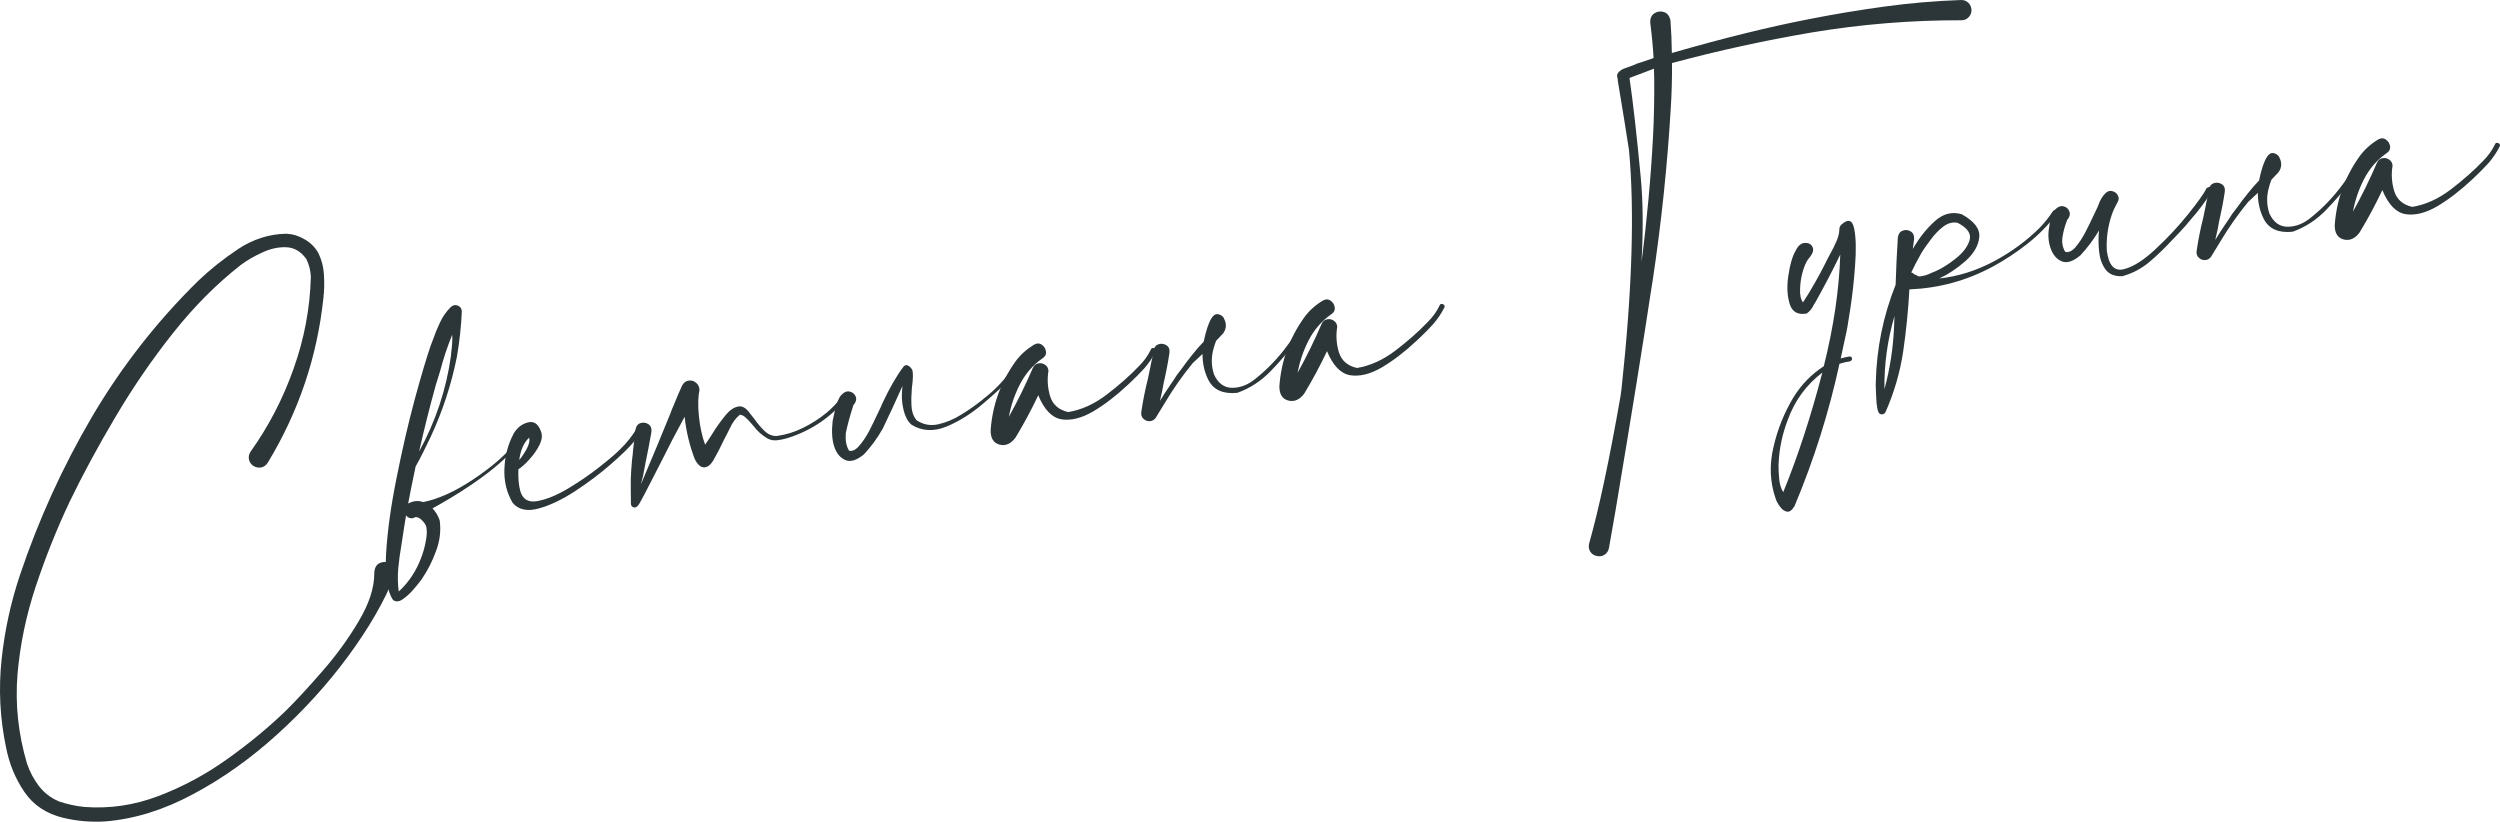 <?xml version="1.0" encoding="UTF-8"?> <svg xmlns="http://www.w3.org/2000/svg" width="1019" height="335" viewBox="0 0 1019 335" fill="none"> <path d="M152.547 233.826C152.587 231.53 153.37 230.071 154.894 229.447C156.472 228.816 157.972 228.95 159.394 229.849C160.824 230.804 161.319 232.403 160.88 234.648C156.533 245.306 150.193 256.268 141.863 267.534C133.586 278.792 124.004 289.356 113.115 299.226C102.28 309.088 90.848 317.226 78.817 323.641C66.795 330.111 54.855 333.832 42.999 334.804C37.249 335.179 31.566 334.706 25.948 333.386C18.938 331.72 13.596 328.181 9.922 322.767C6.248 317.353 3.762 311.312 2.465 304.642C-0.006 292.847 -0.619 280.963 0.625 268.992C1.877 257.075 4.404 245.467 8.207 234.166C15.737 211.799 25.481 190.406 37.44 169.987C49.453 149.56 63.909 131.049 80.807 114.455C85.681 109.802 91.108 105.484 97.088 101.5C103.123 97.508 109.618 95.428 116.572 95.26C119.211 95.36 121.697 96.097 124.028 97.472C126.406 98.784 128.274 100.593 129.631 102.899C131.079 105.804 131.881 108.864 132.037 112.079C132.247 115.286 132.172 118.452 131.812 121.578C129.27 145.529 121.709 167.872 109.128 188.609C108.498 189.599 107.645 190.232 106.57 190.507C105.487 190.729 104.428 190.555 103.392 189.988C102.34 189.311 101.699 188.403 101.469 187.266C101.24 186.128 101.491 185.029 102.222 183.968C109.578 173.633 115.399 162.386 119.686 150.23C124.027 138.065 126.366 125.592 126.705 112.809C126.594 110.258 125.974 107.84 124.844 105.556C122.644 102.485 119.916 100.892 116.66 100.774C113.458 100.649 110.19 101.371 106.856 102.941C103.514 104.456 100.591 106.159 98.088 108.048C88.309 115.683 79.135 124.9 70.566 135.7C61.996 146.501 54.163 157.914 47.065 169.942C39.959 181.914 33.711 193.477 28.322 204.629C23.135 215.639 18.568 227.056 14.622 238.882C10.676 250.707 8.18 262.702 7.133 274.867C6.149 287.077 7.44 299.192 11.005 311.211C12.13 314.557 13.74 317.605 15.835 320.357C17.993 323.154 20.714 325.251 23.998 326.648C27.413 327.802 30.879 328.558 34.395 328.914C44.675 329.69 54.724 328.212 64.54 324.48C74.41 320.74 83.726 315.745 92.487 309.494C101.303 303.235 109.288 296.656 116.443 289.757C120.666 285.594 125.603 280.262 131.255 273.76C136.961 267.25 141.924 260.434 146.141 253.313C150.413 246.184 152.548 239.688 152.547 233.826Z" fill="#2C3638"></path> <path d="M208.701 181.954C208.932 181.639 209.192 181.516 209.482 181.583C209.771 181.651 209.964 181.817 210.06 182.081C210.211 182.337 210.167 182.595 209.927 182.855C205.537 187.378 200.798 191.452 195.712 195.076C190.626 198.7 185.412 202.036 180.07 205.085C178.882 205.713 177.647 206.404 176.366 207.158C176.312 207.166 176.285 207.17 176.285 207.17C177.626 208.64 178.602 210.278 179.212 212.084C179.791 216.239 179.307 220.389 177.762 224.533C176.272 228.669 174.318 232.513 171.901 236.064C171.855 236.127 171.785 236.222 171.693 236.347C170.907 237.417 169.827 238.754 168.452 240.36C167.024 241.974 165.576 243.283 164.111 244.289C162.59 245.303 161.291 245.389 160.214 244.549C157.776 241.012 156.833 234.651 157.385 225.466C157.937 216.28 159.361 206.04 161.657 194.746C163.899 183.46 166.335 172.898 168.965 163.06C171.65 153.214 173.824 145.875 175.487 141.042C175.854 140.149 176.192 139.26 176.504 138.375C177.317 136.017 178.251 133.725 179.307 131.498C180.355 129.216 181.771 127.157 183.557 125.321C184.477 124.399 185.47 124.136 186.535 124.532C187.601 124.927 188.171 125.734 188.245 126.951C187.96 133.136 187.301 139.239 186.265 145.26C183.994 156.718 180.353 167.799 175.343 178.503C175.305 178.62 175.197 178.832 175.021 179.138C174.554 180.103 173.788 181.671 172.724 183.844C171.706 185.953 170.602 188.048 169.412 190.128C168.336 195.15 167.318 200.191 166.36 205.251C166.515 205.172 166.671 205.092 166.826 205.012C168.808 204.096 170.688 203.976 172.467 204.654C178.591 203.44 185.33 200.401 192.684 195.538C200.029 190.62 205.368 186.092 208.701 181.954ZM184.331 136.426C182.378 141.191 180.75 146.074 179.448 151.075C178.858 153.063 178.241 155.056 177.596 157.053C175.114 166.03 172.858 175.029 170.829 184.049C177.596 171.682 181.921 158.682 183.804 145.049C183.847 144.596 183.885 144.116 183.919 143.608C184.279 141.208 184.416 138.814 184.331 136.426ZM169.633 210.782L169.539 210.712C169.119 210.888 168.672 211.068 168.197 211.252C166.98 211.326 166.083 210.933 165.504 210.072C165.2 211.738 164.928 213.426 164.686 215.138C164.365 217.421 164.016 219.708 163.64 221.998C163.069 225.212 162.635 228.405 162.338 231.578C162.049 234.804 162.114 237.977 162.534 241.095C165.715 238.153 168.262 234.721 170.176 230.8C172.09 226.878 173.316 222.839 173.854 218.68C174.027 217.258 173.987 215.896 173.733 214.595C173.436 213.747 172.862 212.913 172.011 212.094C171.214 211.266 170.422 210.829 169.633 210.782Z" fill="#2C3638"></path> <path d="M261.304 173.757C261.949 174.328 261.98 175.077 261.395 176.004C260.866 176.923 260.195 177.835 259.384 178.74C258.813 179.386 258.416 179.893 258.193 180.262C256.402 182.434 253.34 185.414 249.004 189.202C244.669 192.991 239.837 196.632 234.507 200.126C229.178 203.619 224.181 206.001 219.517 207.271C214.853 208.542 211.329 207.767 208.945 204.949C206.444 200.64 205.334 195.924 205.612 190.8C205.828 185.631 207.114 180.884 209.469 176.56C210.899 174.22 212.824 172.753 215.247 172.16C217.669 171.567 219.421 172.807 220.505 175.88C221.128 177.405 220.931 179.221 219.913 181.331C218.886 183.386 217.512 185.355 215.789 187.237C214.121 189.111 212.623 190.456 211.296 191.273C211.166 194.81 211.421 197.759 212.06 200.118C213.029 203.544 215.361 204.919 219.055 204.243C222.803 203.559 227.006 201.829 231.663 199.052C236.367 196.212 240.686 193.236 244.622 190.123C248.558 187.009 251.248 184.7 252.694 183.195C255.471 180.538 257.835 177.553 259.786 174.24C259.963 173.934 260.187 173.76 260.46 173.718C260.779 173.614 261.06 173.626 261.304 173.757ZM215.692 178.374C213.495 180.44 212.147 183.494 211.647 187.534C212.819 186.071 213.862 184.488 214.774 182.785C215.679 181.028 215.985 179.558 215.692 178.374Z" fill="#2C3638"></path> <path d="M343.27 161.497C343.556 161.174 343.848 161.074 344.145 161.196C344.489 161.255 344.741 161.44 344.9 161.75C345.051 162.007 345.011 162.292 344.779 162.606C338.32 170.404 330.233 175.771 320.519 178.705C319.289 179.06 318.015 179.311 316.697 179.456C315.38 179.601 314.117 179.375 312.909 178.778C310.64 177.449 308.735 175.758 307.193 173.704C306.925 173.41 306.621 173.065 306.281 172.67C305.594 171.826 304.829 171.022 303.986 170.257C303.198 169.484 302.383 169.078 301.539 169.039C299.859 170.468 298.518 172.292 297.517 174.511C297.264 175.052 297.008 175.566 296.747 176.052C296.049 177.331 295.382 178.633 294.747 179.959C293.653 182.303 292.446 184.637 291.125 186.961C290.007 189.142 288.706 190.317 287.225 190.487C285.735 190.603 284.393 189.496 283.2 187.165C281.062 181.573 279.68 175.81 279.053 169.875C275.693 176.027 272.454 182.245 269.337 188.528C267.911 191.258 266.513 193.984 265.142 196.706C264.935 197.184 264.698 197.639 264.429 198.071C263.318 200.306 262.149 202.523 260.921 204.72C260.837 204.901 260.748 205.054 260.656 205.18C260.404 205.721 260.002 206.201 259.452 206.62C258.94 206.921 258.44 206.942 257.954 206.681C257.467 206.42 257.206 205.986 257.168 205.377C257.154 203.816 257.134 202.227 257.111 200.612C257.08 198.942 257.075 197.267 257.098 195.588C257.189 192.894 257.363 190.188 257.618 187.469C257.736 186.781 257.823 186.07 257.878 185.335C257.904 184.773 257.953 184.179 258.025 183.554C258.348 180.545 258.676 177.759 259.011 175.196C259.285 173.702 259.983 172.786 261.104 172.447C262.225 172.109 263.28 172.255 264.27 172.885C265.259 173.516 265.675 174.597 265.518 176.129C264.771 180.375 263.93 184.746 262.998 189.244C262.879 189.932 262.757 190.593 262.63 191.226C262.351 193.056 261.935 194.906 261.384 196.777C261.354 196.949 261.324 197.121 261.295 197.293C261.577 196.58 261.863 195.894 262.153 195.236C265.894 186.457 269.61 177.514 273.302 168.408C273.499 167.875 273.697 167.342 273.895 166.81C274.139 166.214 274.406 165.587 274.697 164.928C275.787 162.194 276.898 159.595 278.03 157.133C278.736 155.909 279.639 155.24 280.739 155.128C281.83 154.962 282.824 155.257 283.721 156.013C284.61 156.715 285.073 157.733 285.109 159.068C284.51 161.728 284.434 165.257 284.882 169.655C285.322 173.999 286.163 177.863 287.406 181.247C288.368 179.872 289.276 178.505 290.13 177.146C291.736 174.5 293.55 171.934 295.571 169.447C297.16 167.418 298.842 166.184 300.618 165.746C302.385 165.253 304.092 166.193 305.738 168.566C306.229 169.217 306.782 169.914 307.398 170.657C308.617 172.426 310.014 174.083 311.591 175.629C313.158 177.121 314.855 177.811 316.681 177.7C320.399 177.188 323.945 176.088 327.316 174.401C330.743 172.706 333.897 170.689 336.778 168.35C339.257 166.297 341.421 164.012 343.27 161.497Z" fill="#2C3638"></path> <path d="M349.68 159.597C349.735 159.589 349.758 159.557 349.75 159.503C349.758 159.557 349.735 159.589 349.68 159.597ZM367.844 157.327C365.016 163.677 362.351 169.444 359.848 174.628C357.652 178.537 355.091 182.055 352.162 185.182C349.188 187.646 346.654 188.424 344.561 187.515C342.468 186.606 340.964 184.797 340.048 182.089C339.132 179.382 338.908 175.898 339.374 171.639C340.497 165.828 341.662 162.301 342.868 161.056C344.019 159.819 345.174 159.336 346.332 159.606C347.544 159.867 348.378 160.577 348.834 161.736C349.228 162.849 348.829 164.082 347.64 165.436L347.804 165.411L347.735 165.505C346.37 169.734 345.371 173.432 344.738 176.6C344.516 179.537 344.96 181.898 346.07 183.683C347.409 184.037 348.788 183.38 350.208 181.711C351.637 180.097 352.98 178.105 354.238 175.736C355.487 173.312 356.551 171.139 357.431 169.218C357.935 168.136 358.337 167.293 358.636 166.689C358.981 166.022 359.313 165.274 359.633 164.443C362.494 158.311 365.362 153.323 368.237 149.478C368.808 148.832 369.396 148.659 370 148.957C370.658 149.248 371.245 149.8 371.761 150.615C372.254 151.656 372.224 154.202 371.67 158.251C371.453 160.852 371.406 163.288 371.529 165.559C371.644 167.775 372.294 169.657 373.48 171.207C376.222 173.078 379.186 173.659 382.372 172.949C385.613 172.231 388.762 170.913 391.819 168.994C394.931 167.068 397.607 165.207 399.845 163.414C400.194 163.137 400.566 162.829 400.961 162.49C405.262 159.209 408.926 155.411 411.952 151.097C412.175 150.728 412.459 150.573 412.803 150.632C413.138 150.637 413.409 150.763 413.614 151.011C413.819 151.258 413.838 151.563 413.67 151.923C413.224 152.661 412.739 153.322 412.213 153.905C409.276 156.977 405.434 160.523 400.688 164.542C395.995 168.552 391.052 171.652 385.859 173.841C380.711 175.966 375.99 175.766 371.696 173.239C370.053 171.982 368.872 169.733 368.154 166.493C367.527 163.852 367.424 160.797 367.844 157.327Z" fill="#2C3638"></path> <path d="M469.094 142.458C469.254 142.043 469.529 141.834 469.919 141.83C470.31 141.826 470.639 141.971 470.907 142.265C471.167 142.505 471.217 142.832 471.057 143.248C469.816 145.726 468.292 147.997 466.485 150.059C464.67 152.067 462.76 154.006 460.756 155.875C460.416 156.206 460.099 156.506 459.805 156.774C454.969 161.309 450.196 164.969 445.484 167.755C440.764 170.485 436.457 171.533 432.563 170.899C428.716 170.202 425.593 166.938 423.196 161.106C420.41 167.003 417.323 172.751 413.934 178.349C412.085 180.865 409.944 181.834 407.51 181.256C405.014 180.632 403.77 178.7 403.778 175.461C404.499 165.188 407.849 155.855 413.826 147.461C415.76 144.764 418.282 142.453 421.394 140.526C422.629 139.835 423.718 139.837 424.661 140.53C425.659 141.215 426.223 142.162 426.351 143.371C426.472 144.525 425.919 145.475 424.692 146.221C420.916 148.919 417.929 152.39 415.729 156.634C413.575 160.816 412.072 165.233 411.219 169.886C414.81 163.419 418.068 156.78 420.993 149.968C421.452 148.949 422.168 148.337 423.142 148.133C424.17 147.92 425.089 148.087 425.898 148.633C426.762 149.171 427.25 149.99 427.362 151.09C426.779 154.585 427.003 158.068 428.036 161.54C429.114 164.949 431.563 167.088 435.38 167.957C440.774 167.078 445.997 164.717 451.05 160.875C456.103 157.032 460.531 153.118 464.334 149.132C466.321 147.153 467.908 144.929 469.094 142.458Z" fill="#2C3638"></path> <path d="M478.937 144.39C478.991 144.382 479.014 144.35 479.006 144.296C479.014 144.35 478.991 144.382 478.937 144.39ZM469.074 169.765C469.02 169.774 468.988 169.75 468.98 169.696L469.074 169.765ZM490.632 139.255C489.132 140.768 487.611 142.507 486.069 144.474C484.425 146.511 483.03 148.344 481.882 149.971C480.672 151.551 479.951 152.499 479.72 152.813C478.866 154.172 477.958 155.539 476.996 156.914C475.533 159.036 474.133 161.204 472.796 163.418C473.546 160.288 474.061 157.809 474.34 155.98C475.285 151.927 476.062 147.872 476.671 143.814C476.845 142.392 476.437 141.365 475.447 140.735C474.458 140.104 473.403 139.958 472.282 140.297C471.161 140.635 470.455 141.497 470.164 142.881C469.863 144.937 469.473 146.951 468.992 148.923L469.004 149.005L467.897 154.367C466.746 158.898 465.844 163.418 465.193 167.929C465.032 169.07 465.31 169.977 466.027 170.649C466.752 171.376 467.614 171.719 468.613 171.678C469.611 171.637 470.435 171.177 471.082 170.296C471.805 169.181 473.1 167.057 474.967 163.924C478.394 158.208 482.133 152.892 486.184 147.974C487.6 146.641 488.919 145.407 490.142 144.271C490.141 148.291 490.968 151.878 492.622 155.032C494.736 159.008 498.652 160.7 504.368 160.107C509.448 158.27 513.944 155.351 517.856 151.347C521.767 147.344 525.388 143.079 528.717 138.55L531.793 134.563C532.163 134.06 532.233 133.603 532.003 133.191C531.781 132.834 531.443 132.634 530.99 132.592C530.537 132.549 530.125 132.78 529.755 133.283C528.204 135.921 526.499 138.47 524.641 140.931C520.942 145.963 516.68 150.41 511.853 154.274C508.833 156.801 505.648 158.069 502.3 158.077C499.005 158.077 496.525 156.278 494.859 152.68C493.743 149.389 493.64 145.97 494.55 142.425C494.866 141.205 495.245 140.03 495.687 138.902C496.792 137.728 497.755 136.716 498.574 135.865C499.906 133.986 500.02 131.987 498.915 129.866C498.898 129.757 498.854 129.652 498.783 129.551C498.268 128.737 497.494 128.24 496.462 128.063C495.484 127.877 494.592 128.432 493.785 129.728C492.578 131.699 491.527 134.874 490.632 139.255Z" fill="#2C3638"></path> <path d="M586.79 124.493C586.95 124.078 587.225 123.868 587.615 123.865C588.006 123.861 588.335 124.006 588.603 124.3C588.863 124.54 588.913 124.867 588.753 125.282C587.512 127.761 585.988 130.032 584.181 132.094C582.366 134.102 580.456 136.041 578.453 137.91C578.112 138.241 577.795 138.541 577.501 138.809C572.665 143.344 567.892 147.004 563.18 149.789C558.46 152.52 554.153 153.568 550.259 152.934C546.412 152.237 543.289 148.973 540.892 143.141C538.107 149.038 535.02 154.786 531.631 160.384C529.781 162.9 527.64 163.869 525.206 163.291C522.71 162.667 521.466 160.735 521.474 157.495C522.195 147.223 525.545 137.89 531.522 129.495C533.456 126.799 535.979 124.488 539.09 122.561C540.325 121.87 541.414 121.871 542.357 122.565C543.355 123.25 543.919 124.197 544.047 125.406C544.168 126.56 543.615 127.51 542.388 128.256C538.613 130.954 535.625 134.425 533.425 138.669C531.271 142.851 529.768 147.268 528.915 151.921C532.506 145.454 535.764 138.815 538.689 132.003C539.148 130.984 539.864 130.372 540.838 130.167C541.866 129.955 542.785 130.121 543.594 130.668C544.458 131.206 544.946 132.025 545.058 133.125C544.475 136.62 544.699 140.103 545.732 143.575C546.811 146.984 549.259 149.123 553.077 149.991C558.47 149.112 563.693 146.752 568.746 142.909C573.799 139.067 578.227 135.153 582.03 131.166C584.017 129.188 585.604 126.964 586.79 124.493Z" fill="#2C3638"></path> <path d="M668.76 72.198C667.135 54.969 665.608 41.495 664.181 31.774L673.841 28.122C673.95 28.105 674.055 28.061 674.156 27.99C674.217 29.488 674.251 30.991 674.258 32.497C674.324 40.248 674.164 47.978 673.777 55.687C672.863 72.744 671.301 89.762 669.09 106.738C669.815 93.562 669.705 82.049 668.76 72.198ZM666.667 26.118L666.762 26.187C665.066 26.781 663.401 27.398 661.768 28.038C660.873 28.398 660.122 28.96 659.512 29.723C659.05 30.352 658.999 31.113 659.358 32.008C659.345 32.289 659.36 32.566 659.401 32.838C661.281 44.054 662.804 53.481 663.97 61.12C666.299 85.891 665.283 118.375 660.922 158.572C660.752 159.659 660.606 160.714 660.483 161.738C655.916 187.785 651.669 207.697 647.742 221.473C647.425 222.694 647.569 223.817 648.172 224.842C648.83 225.858 649.788 226.466 651.047 226.664C652.196 226.88 653.225 226.667 654.132 226.026C655.039 225.385 655.6 224.49 655.816 223.34C656.695 218.125 657.605 212.933 658.547 207.764C665.119 168.513 669.997 138.287 673.182 117.085L673.658 114.165C677.152 90.962 679.598 67.668 680.998 44.283C681.391 38.081 681.562 31.885 681.511 25.695C700.284 20.652 719.276 16.496 738.487 13.229C758.744 9.858 779.095 8.203 799.54 8.265C800.711 8.254 801.679 7.827 802.443 6.984C803.217 6.196 803.597 5.217 803.586 4.046C803.52 2.883 803.094 1.916 802.306 1.143C801.518 0.369 800.538 -0.011 799.367 -0C788.871 0.373 778.482 1.261 768.199 2.663C757.97 4.057 747.76 5.755 737.568 7.758C721.19 10.928 702.491 15.541 681.472 21.597L681.434 21.351C681.393 17.058 681.211 12.758 680.889 8.453C680.543 6.551 679.665 5.373 678.256 4.918C676.901 4.455 675.587 4.627 674.315 5.436C673.097 6.236 672.543 7.549 672.655 9.374C673.27 14.138 673.718 18.9 673.997 23.659C672.667 24.085 671.367 24.535 670.099 25.008L666.667 26.118Z" fill="#2C3638"></path> <path d="M753.841 145.311C754.114 145.269 754.344 145.317 754.533 145.456C754.785 145.641 754.904 145.874 754.891 146.155C754.933 146.428 754.857 146.663 754.664 146.86C754.479 147.112 754.25 147.258 753.977 147.3C752.558 147.516 751.156 147.842 749.771 148.277C745.48 168.084 739.361 187.443 731.416 206.356C730.34 208.084 729.277 208.805 728.228 208.518C727.188 208.286 726.272 207.588 725.48 206.425C724.642 205.324 724.058 204.241 723.728 203.175C721.423 196.491 721.138 189.499 722.871 182.199C724.55 174.908 727.283 168.125 731.072 161.852C734.255 156.731 738.36 152.531 743.387 149.251C747.409 133.171 749.645 118.005 750.094 103.754C746.956 110.264 743.587 116.724 739.987 123.137C739.772 123.56 739.526 123.961 739.249 124.338C738.576 125.781 737.634 126.93 736.425 127.784C732.786 128.451 730.462 127.131 729.455 123.823C728.439 120.46 728.269 116.606 728.946 112.259C729.568 107.92 730.539 104.589 731.86 102.266C732.832 100.219 734.062 99.138 735.552 99.022C737.042 98.906 738.097 99.415 738.717 100.549C739.391 101.675 739.026 103.126 737.623 104.904C736.564 106.015 735.664 107.799 734.922 110.258C734.181 112.716 733.779 115.206 733.717 117.728C733.593 120.204 733.985 122.043 734.894 123.244C736.256 121.193 737.797 118.669 739.517 115.67C741.237 112.672 742.76 109.843 744.085 107.184C744.674 105.922 745.363 104.588 746.154 103.183C747.029 101.598 747.818 99.998 748.52 98.383C749.269 96.705 749.668 95.109 749.716 93.594C749.7 92.759 749.986 92.073 750.574 91.537C753.322 89.051 755.056 89.624 755.778 93.255C756.5 96.886 756.618 101.865 756.132 108.193C755.692 114.458 755.035 120.393 754.159 125.998C753.33 131.541 752.739 134.982 752.385 136.32C751.714 139.605 751.011 142.867 750.277 146.106C751.452 145.759 752.64 145.494 753.841 145.311ZM726.853 200.604C732.825 185.956 738.134 169.707 742.779 151.857C736.231 156.876 731.542 163.287 728.713 171.09C726.474 176.903 725.227 182.817 724.972 188.83C724.951 189.057 724.938 189.338 724.933 189.674C724.91 191.352 725.002 193.237 725.21 195.327C725.425 197.471 725.973 199.23 726.853 200.604Z" fill="#2C3638"></path> <path d="M780.275 111.627L780.3 111.79C780.291 111.736 780.26 111.713 780.205 111.721C780.251 111.658 780.275 111.627 780.275 111.627ZM836.693 86.18C836.971 85.803 837.281 85.644 837.625 85.703C837.97 85.762 838.221 85.947 838.38 86.258C838.594 86.56 838.562 86.9 838.285 87.278C834.792 91.831 830.803 95.874 826.316 99.406C821.83 102.939 817.059 106.068 812.004 108.794C801.527 114.413 790.295 117.468 778.309 117.957L778.379 117.863C778.379 117.863 778.351 117.867 778.297 117.875C778.297 117.875 778.293 117.848 778.284 117.793C777.813 126.408 776.961 134.914 775.73 143.309C774.453 151.768 772.072 159.949 768.588 167.851C768.428 168.266 768.138 168.561 767.718 168.737C767.244 168.921 766.799 168.933 766.384 168.773C765.851 168.576 765.453 167.799 765.191 166.443C764.928 165.087 764.776 163.547 764.736 161.822C764.642 160.106 764.581 158.607 764.553 157.327C764.562 156.656 764.569 156.152 764.574 155.817C764.879 142.09 767.574 128.836 772.659 116.056C772.847 109.606 773.148 103.167 773.563 96.738C773.791 95.307 774.462 94.395 775.574 94.002C776.687 93.609 777.734 93.7 778.715 94.276C779.751 94.844 780.245 95.885 780.197 97.4C780.015 98.768 779.833 100.136 779.651 101.504C782.161 97.101 785.107 93.357 788.489 90.272C791.917 87.124 795.62 86.14 799.597 87.32C804.784 90.213 807.164 93.368 806.736 96.783C806.363 100.19 804.481 103.409 801.091 106.439C797.693 109.415 794.144 111.771 790.445 113.508C798.134 112.67 805.566 110.335 812.743 106.503C819.919 102.672 826.194 98.057 831.568 92.658C833.492 90.633 835.201 88.474 836.693 86.18ZM768.102 158.628C770.424 150.066 771.742 141.322 772.054 132.396C772.098 131.217 772.141 130.038 772.184 128.859C769.319 138.621 767.958 148.544 768.102 158.628ZM780.205 111.721C780.113 111.847 780.102 111.96 780.173 112.061L780.3 111.79C780.849 112.097 781.453 112.396 782.111 112.686C783.828 112.592 785.541 112.107 787.25 111.232C787.77 110.985 788.322 110.761 788.906 110.561C791.471 109.443 794.222 107.711 797.158 105.364C800.149 103.01 802.03 100.517 802.801 97.887C803.572 95.256 801.957 92.906 797.956 90.837C795.992 90.411 794.057 90.902 792.15 92.309C790.298 93.709 788.609 95.446 787.083 97.522C785.549 99.543 784.309 101.295 783.363 102.78C781.82 105.472 780.371 108.234 779.016 111.065C779.188 111.095 779.364 111.151 779.545 111.236C779.742 111.429 779.962 111.591 780.205 111.721Z" fill="#2C3638"></path> <path d="M842.663 89.624C842.671 89.679 842.648 89.71 842.594 89.719C842.648 89.71 842.671 89.679 842.663 89.624ZM899.47 76.598C901.086 75.849 901.825 75.932 901.685 76.846C901.537 77.706 900.852 79.067 899.629 80.929C898.397 82.736 896.959 84.659 895.316 86.696C893.664 88.68 892.175 90.442 890.847 91.985C889.565 93.465 888.777 94.339 888.483 94.607C887.37 95.726 886.237 96.904 885.086 98.141C882.212 101.26 879.168 104.181 875.955 106.905C872.733 109.574 869.086 111.471 865.014 112.595C861.845 112.688 859.549 111.726 858.124 109.71C856.7 107.694 855.849 105.228 855.571 102.311C855.293 99.394 855.286 96.603 855.55 93.939C853.376 97.621 850.824 101.026 847.896 104.153C844.922 106.617 842.388 107.394 840.295 106.485C838.202 105.576 836.698 103.768 835.782 101.06C834.866 98.352 834.687 95.532 835.244 92.599C835.609 89.138 836.367 86.788 837.519 85.552C838.724 84.307 839.906 83.82 841.064 84.089C842.277 84.351 843.084 85.065 843.485 86.233C843.933 87.337 843.562 88.566 842.373 89.92C842.428 89.912 842.482 89.903 842.537 89.895C842.583 89.832 842.602 89.773 842.594 89.719C842.547 89.782 842.505 89.872 842.467 89.989C841.697 91.894 841.105 94.05 840.691 96.458C840.323 98.804 840.694 100.869 841.804 102.654C843.142 103.008 844.526 102.378 845.955 100.764C847.375 99.095 848.714 97.076 849.971 94.707C851.221 92.282 852.285 90.11 853.164 88.189C853.669 87.107 854.071 86.264 854.37 85.66C854.715 84.993 855.047 84.244 855.367 83.414C856.02 81.472 857.003 79.87 858.318 78.608C859.209 77.858 860.124 77.635 861.064 77.938C862.05 78.178 862.781 78.764 863.259 79.697C863.728 80.574 863.674 81.504 863.098 82.485C862.921 82.791 862.768 83.066 862.637 83.309C862.583 83.317 862.556 83.322 862.556 83.322L862.65 83.391C862.604 83.454 862.534 83.548 862.442 83.674C862.396 83.737 862.377 83.796 862.385 83.85C861.771 84.949 861.27 86.058 860.883 87.178C859.173 92.074 858.46 97.096 858.744 102.246C859.534 108.155 861.814 110.655 865.584 109.744C869.408 108.826 873.738 106.099 878.573 101.564C883.463 97.021 887.903 92.267 891.891 87.303C895.879 82.339 898.406 78.771 899.47 76.598Z" fill="#2C3638"></path> <path d="M909.092 78.731C909.147 78.722 909.17 78.691 909.162 78.636C909.17 78.691 909.147 78.722 909.092 78.731ZM899.23 104.106C899.175 104.114 899.144 104.091 899.135 104.037L899.23 104.106ZM920.788 73.596C919.288 75.109 917.766 76.849 916.224 78.815C914.581 80.852 913.185 82.685 912.038 84.311C910.827 85.892 910.107 86.84 909.875 87.154C909.022 88.513 908.114 89.88 907.151 91.255C905.688 93.377 904.288 95.545 902.951 97.759C903.702 94.629 904.217 92.15 904.496 90.32C905.441 86.268 906.218 82.213 906.827 78.155C907 76.733 906.593 75.706 905.603 75.076C904.613 74.445 903.558 74.299 902.437 74.638C901.316 74.976 900.61 75.838 900.319 77.222C900.019 79.278 899.628 81.292 899.147 83.264L899.16 83.346L898.052 88.708C896.901 93.239 896 97.759 895.348 102.27C895.187 103.411 895.465 104.318 896.182 104.99C896.907 105.717 897.769 106.06 898.768 106.019C899.767 105.978 900.59 105.518 901.237 104.637C901.96 103.522 903.255 101.398 905.122 98.265C908.549 92.549 912.288 87.233 916.34 82.315C917.755 80.982 919.075 79.748 920.297 78.612C920.296 82.632 921.123 86.219 922.777 89.373C924.892 93.349 928.807 95.041 934.524 94.448C939.603 92.611 944.099 89.692 948.011 85.688C951.923 81.685 955.543 77.42 958.872 72.891L961.949 68.904C962.318 68.401 962.388 67.944 962.158 67.532C961.936 67.175 961.598 66.975 961.145 66.933C960.692 66.89 960.28 67.121 959.911 67.624C958.359 70.262 956.654 72.811 954.796 75.272C951.098 80.304 946.835 84.751 942.009 88.615C938.988 91.142 935.804 92.409 932.455 92.418C929.161 92.418 926.681 90.619 925.015 87.021C923.898 83.73 923.795 80.311 924.706 76.766C925.022 75.546 925.401 74.371 925.843 73.243C926.948 72.069 927.91 71.057 928.729 70.206C930.062 68.327 930.175 66.328 929.07 64.207C929.053 64.098 929.009 63.993 928.938 63.892C928.423 63.078 927.649 62.581 926.617 62.404C925.64 62.218 924.747 62.773 923.94 64.069C922.733 66.04 921.682 69.215 920.788 73.596Z" fill="#2C3638"></path> <path d="M1016.95 58.834C1017.11 58.419 1017.38 58.209 1017.77 58.206C1018.16 58.202 1018.49 58.347 1018.76 58.641C1019.02 58.881 1019.07 59.208 1018.91 59.623C1017.67 62.102 1016.14 64.373 1014.34 66.435C1012.52 68.443 1010.61 70.382 1008.61 72.251C1008.27 72.582 1007.95 72.882 1007.66 73.15C1002.82 77.685 998.047 81.345 993.335 84.13C988.615 86.861 984.308 87.909 980.415 87.275C976.567 86.578 973.445 83.314 971.047 77.482C968.262 83.379 965.175 89.127 961.786 94.725C959.936 97.241 957.795 98.21 955.362 97.632C952.866 97.008 951.622 95.076 951.63 91.836C952.351 81.564 955.7 72.231 961.678 63.836C963.611 61.14 966.134 58.829 969.246 56.902C970.48 56.211 971.569 56.212 972.513 56.906C973.511 57.591 974.074 58.538 974.203 59.747C974.323 60.901 973.77 61.851 972.544 62.596C968.768 65.295 965.78 68.766 963.58 73.01C961.427 77.192 959.923 81.609 959.07 86.262C962.662 79.795 965.92 73.156 968.844 66.344C969.303 65.325 970.019 64.713 970.993 64.508C972.021 64.296 972.94 64.462 973.75 65.009C974.613 65.547 975.101 66.366 975.213 67.466C974.63 70.961 974.855 74.444 975.887 77.916C976.966 81.325 979.414 83.463 983.232 84.332C988.626 83.453 993.849 81.093 998.902 77.25C1003.95 73.408 1008.38 69.494 1012.19 65.507C1014.17 63.529 1015.76 61.304 1016.95 58.834Z" fill="#2C3638"></path> </svg> 